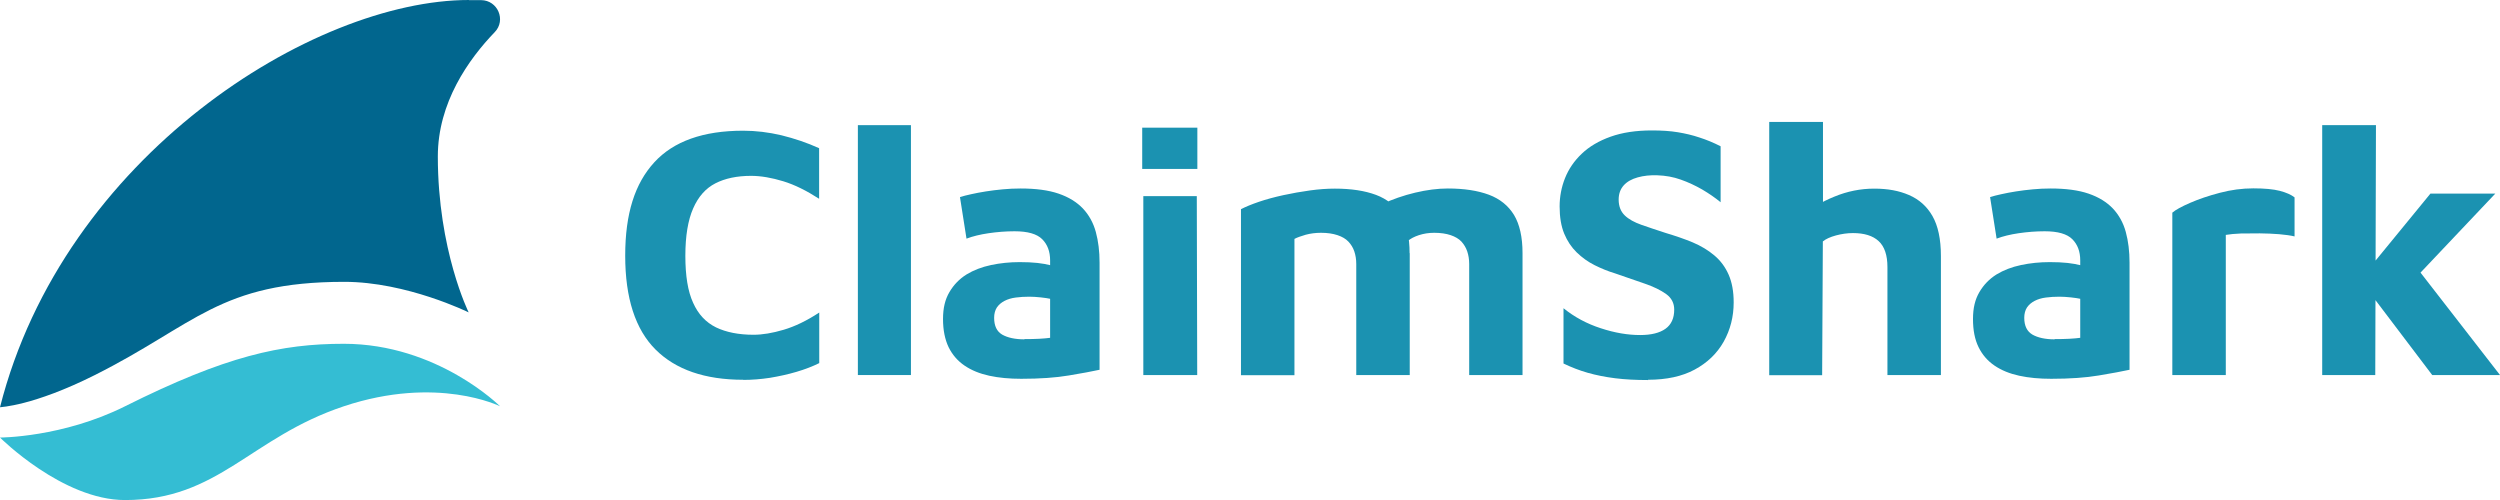<?xml version="1.0" encoding="UTF-8"?>
<svg id="Layer_1" data-name="Layer 1" xmlns="http://www.w3.org/2000/svg" xmlns:xlink="http://www.w3.org/1999/xlink" viewBox="0 0 179.98 36">
  <defs>
    <style>
      .cls-1 {
        clip-path: url(#clippath);
      }

      .cls-2 {
        fill: none;
      }

      .cls-2, .cls-3, .cls-4, .cls-5 {
        stroke-width: 0px;
      }

      .cls-3 {
        fill: #34bdd3;
      }

      .cls-4 {
        fill: #1b92b1;
      }

      .cls-5 {
        fill: #01668e;
      }
    </style>
    <clipPath id="clippath">
      <rect class="cls-2" x="0" width="179.98" height="36"/>
    </clipPath>
  </defs>
  <g class="cls-1">
    <path class="cls-4" d="M53.5,27.34c-2.75,0-4.86-.73-6.31-2.18-1.45-1.45-2.18-3.7-2.18-6.75s.7-5.2,2.09-6.72c1.39-1.52,3.53-2.28,6.4-2.28.91,0,1.83.11,2.76.33.93.23,1.83.53,2.71.93v3.64c-.9-.58-1.76-1.01-2.58-1.26s-1.6-.39-2.32-.39c-1.01,0-1.87.18-2.57.54-.7.36-1.23.96-1.6,1.81-.37.84-.56,1.98-.56,3.41s.18,2.56.56,3.38c.37.83.92,1.41,1.65,1.77.73.35,1.63.53,2.7.53.64,0,1.36-.12,2.17-.36.81-.24,1.66-.65,2.56-1.24v3.64c-.48.24-1.03.45-1.64.63-.61.18-1.25.32-1.91.43-.66.1-1.3.15-1.92.15"/>
    <rect class="cls-4" x="61.76" y="9.01" width="3.82" height="17.99"/>
    <path class="cls-4" d="M73.47,13.57c1.1,0,2.01.12,2.74.37.73.25,1.31.61,1.75,1.07.44.47.75,1.03.93,1.69.18.66.27,1.4.27,2.21v7.71c-.53.12-1.27.25-2.21.41-.94.16-2.09.24-3.43.24-.85,0-1.61-.07-2.3-.22-.69-.15-1.28-.39-1.78-.73-.5-.34-.88-.78-1.15-1.33-.26-.55-.4-1.22-.4-2.02s.15-1.41.46-1.94c.31-.53.72-.95,1.23-1.27.51-.31,1.1-.54,1.77-.68.66-.14,1.35-.21,2.06-.21.48,0,.91.02,1.28.06.37.04.67.1.91.16v-.35c0-.63-.19-1.14-.57-1.52-.38-.38-1.04-.57-1.99-.57-.63,0-1.25.05-1.87.14-.61.09-1.14.22-1.59.39l-.47-2.99c.21-.07.49-.14.81-.21.32-.07.67-.14,1.06-.2.38-.06.78-.11,1.21-.15.42-.04.85-.06,1.28-.06M73.76,24.41c.36,0,.71,0,1.04-.02.33-.02.6-.04.8-.07v-2.81c-.15-.03-.37-.07-.67-.1-.3-.03-.57-.05-.82-.05-.35,0-.68.02-.98.06-.31.04-.58.12-.81.24-.23.12-.41.27-.55.47-.13.2-.2.45-.2.75,0,.58.19.98.58,1.21.39.22.92.34,1.6.34"/>
    <path class="cls-4" d="M82.23,9.19h3.97v2.97h-3.97v-2.97ZM82.31,27v-12.88h3.85l.03,12.88h-3.87Z"/>
    <path class="cls-4" d="M101.49,18.22v8.78h-3.85v-8c0-.33-.05-.63-.14-.9-.09-.27-.24-.51-.43-.71-.19-.2-.45-.35-.78-.46-.33-.11-.72-.17-1.19-.17-.4,0-.76.05-1.1.14-.33.1-.61.19-.81.3v9.81h-3.85v-11.95c.33-.17.76-.35,1.29-.53.53-.18,1.12-.34,1.76-.48.64-.14,1.28-.25,1.92-.34.65-.09,1.24-.13,1.79-.13,1.17,0,2.15.15,2.96.45.8.3,1.4.79,1.81,1.46.4.67.61,1.58.61,2.74M97.54,15.93c.53-.46,1.18-.87,1.94-1.23.76-.35,1.56-.63,2.4-.83.84-.2,1.63-.3,2.35-.3,1.17,0,2.15.15,2.96.45.8.3,1.4.79,1.81,1.46.4.67.61,1.58.61,2.74v8.78h-3.84v-8c0-.33-.05-.63-.14-.9-.09-.27-.24-.51-.42-.71-.19-.2-.45-.35-.77-.46-.33-.11-.72-.17-1.19-.17-.4,0-.76.06-1.1.17-.33.11-.61.25-.81.43l-3.77-1.42Z"/>
    <path class="cls-4" d="M118.65,27.36c-.88,0-1.67-.04-2.38-.13-.71-.09-1.36-.22-1.96-.39-.6-.17-1.19-.4-1.75-.67v-3.98c.79.64,1.69,1.12,2.68,1.44,1,.33,1.94.49,2.84.49.79,0,1.4-.15,1.82-.45.42-.3.63-.76.63-1.38,0-.46-.19-.84-.58-1.12-.39-.28-.9-.53-1.54-.75-.64-.22-1.35-.46-2.14-.74-.5-.15-.99-.35-1.47-.59-.48-.24-.91-.55-1.29-.92-.38-.37-.68-.82-.9-1.35-.22-.53-.33-1.19-.33-1.96,0-.7.13-1.39.39-2.04.26-.65.66-1.24,1.2-1.75.54-.52,1.24-.93,2.08-1.23.84-.3,1.83-.45,2.97-.45.71,0,1.33.04,1.87.13.54.09,1.06.21,1.56.38.5.16,1.01.37,1.52.63v4.03c-.4-.33-.84-.63-1.33-.92-.49-.28-1-.52-1.54-.71-.53-.19-1.09-.29-1.68-.31-.52-.02-.99.03-1.42.15-.43.12-.77.31-1.01.58s-.36.61-.36,1.02c0,.48.15.86.44,1.14.29.28.7.5,1.21.68s1.09.37,1.73.58c.7.21,1.35.43,1.95.68.59.25,1.11.56,1.56.94.45.38.79.84,1.03,1.39.24.55.36,1.21.36,1.99,0,1.03-.24,1.97-.72,2.83-.48.85-1.18,1.52-2.09,2.01-.91.49-2.03.73-3.35.73"/>
    <path class="cls-4" d="M127.37,27V8.78h3.87v7.74l-1.63-.88c.69-.6,1.5-1.1,2.44-1.48.94-.39,1.9-.58,2.88-.58s1.78.15,2.5.46c.72.31,1.29.81,1.69,1.51.4.7.61,1.66.61,2.88v8.57h-3.85v-7.77c0-.86-.21-1.48-.63-1.87-.42-.39-1.04-.58-1.85-.58-.41,0-.82.06-1.23.17-.4.11-.72.25-.94.43l-.05,9.63h-3.82Z"/>
    <path class="cls-4" d="M147.62,13.57c1.1,0,2.01.12,2.74.37.73.25,1.31.61,1.75,1.07.44.47.75,1.03.93,1.69.18.66.27,1.4.27,2.21v7.71c-.53.12-1.27.25-2.21.41-.94.16-2.09.24-3.43.24-.85,0-1.61-.07-2.3-.22-.69-.15-1.28-.39-1.78-.73-.5-.34-.88-.78-1.15-1.33s-.4-1.22-.4-2.02.15-1.41.46-1.94c.31-.53.72-.95,1.23-1.27.51-.31,1.1-.54,1.77-.68.66-.14,1.35-.21,2.07-.21.48,0,.91.02,1.28.06.37.04.67.1.91.16v-.35c0-.63-.19-1.14-.57-1.52-.38-.38-1.04-.57-1.99-.57-.63,0-1.25.05-1.87.14-.61.09-1.14.22-1.59.39l-.47-2.99c.21-.07.49-.14.81-.21.32-.07.67-.14,1.06-.2.38-.06.78-.11,1.21-.15.42-.04.85-.06,1.28-.06M147.92,24.41c.36,0,.71,0,1.04-.02.33-.02.6-.04.8-.07v-2.81c-.15-.03-.37-.07-.67-.1-.3-.03-.57-.05-.82-.05-.35,0-.68.02-.98.06-.31.04-.58.12-.81.24s-.41.27-.55.47c-.13.2-.2.45-.2.75,0,.58.2.98.59,1.21.39.22.92.34,1.6.34"/>
    <path class="cls-4" d="M156.39,27v-11.69c.24-.21.67-.44,1.29-.71.62-.27,1.33-.51,2.13-.72.8-.21,1.6-.32,2.41-.32s1.45.06,1.91.18c.46.12.82.28,1.06.47v2.81c-.29-.07-.66-.12-1.11-.16-.45-.03-.91-.06-1.39-.06-.48,0-.94,0-1.37.01-.43.02-.79.05-1.08.1v10.09h-3.85Z"/>
    <path class="cls-4" d="M171,27h-3.82V9.01h3.87l-.05,17.99ZM170.17,19.8l4.8-5.86h4.67l-7.25,7.66-2.22-1.81ZM173.09,18.12l6.89,8.88h-4.88l-4.75-6.27,2.74-2.61Z"/>
    <path class="cls-5" d="M33.76,0C22.54,0,4.58,11.25,0,29.32c.03-.02,2.34-.07,6.83-2.32,7.24-3.63,8.98-6.71,17.96-6.71,4.49,0,8.95,2.2,8.95,2.2,0,0-2.22-4.48-2.22-11.23,0-3.87,2.21-6.99,4.1-8.95.83-.86.21-2.29-.98-2.3-.38,0-.7,0-.88,0"/>
    <path class="cls-3" d="M24.75,24.75c-4.5,0-8.49.87-15.75,4.5C4.5,31.5,0,31.5,0,31.5c0,0,4.5,4.5,9,4.5,6.75,0,9-4.5,15.75-6.75s11.25,0,11.25,0c0,0-4.5-4.5-11.25-4.5"/>
  </g>
</svg>